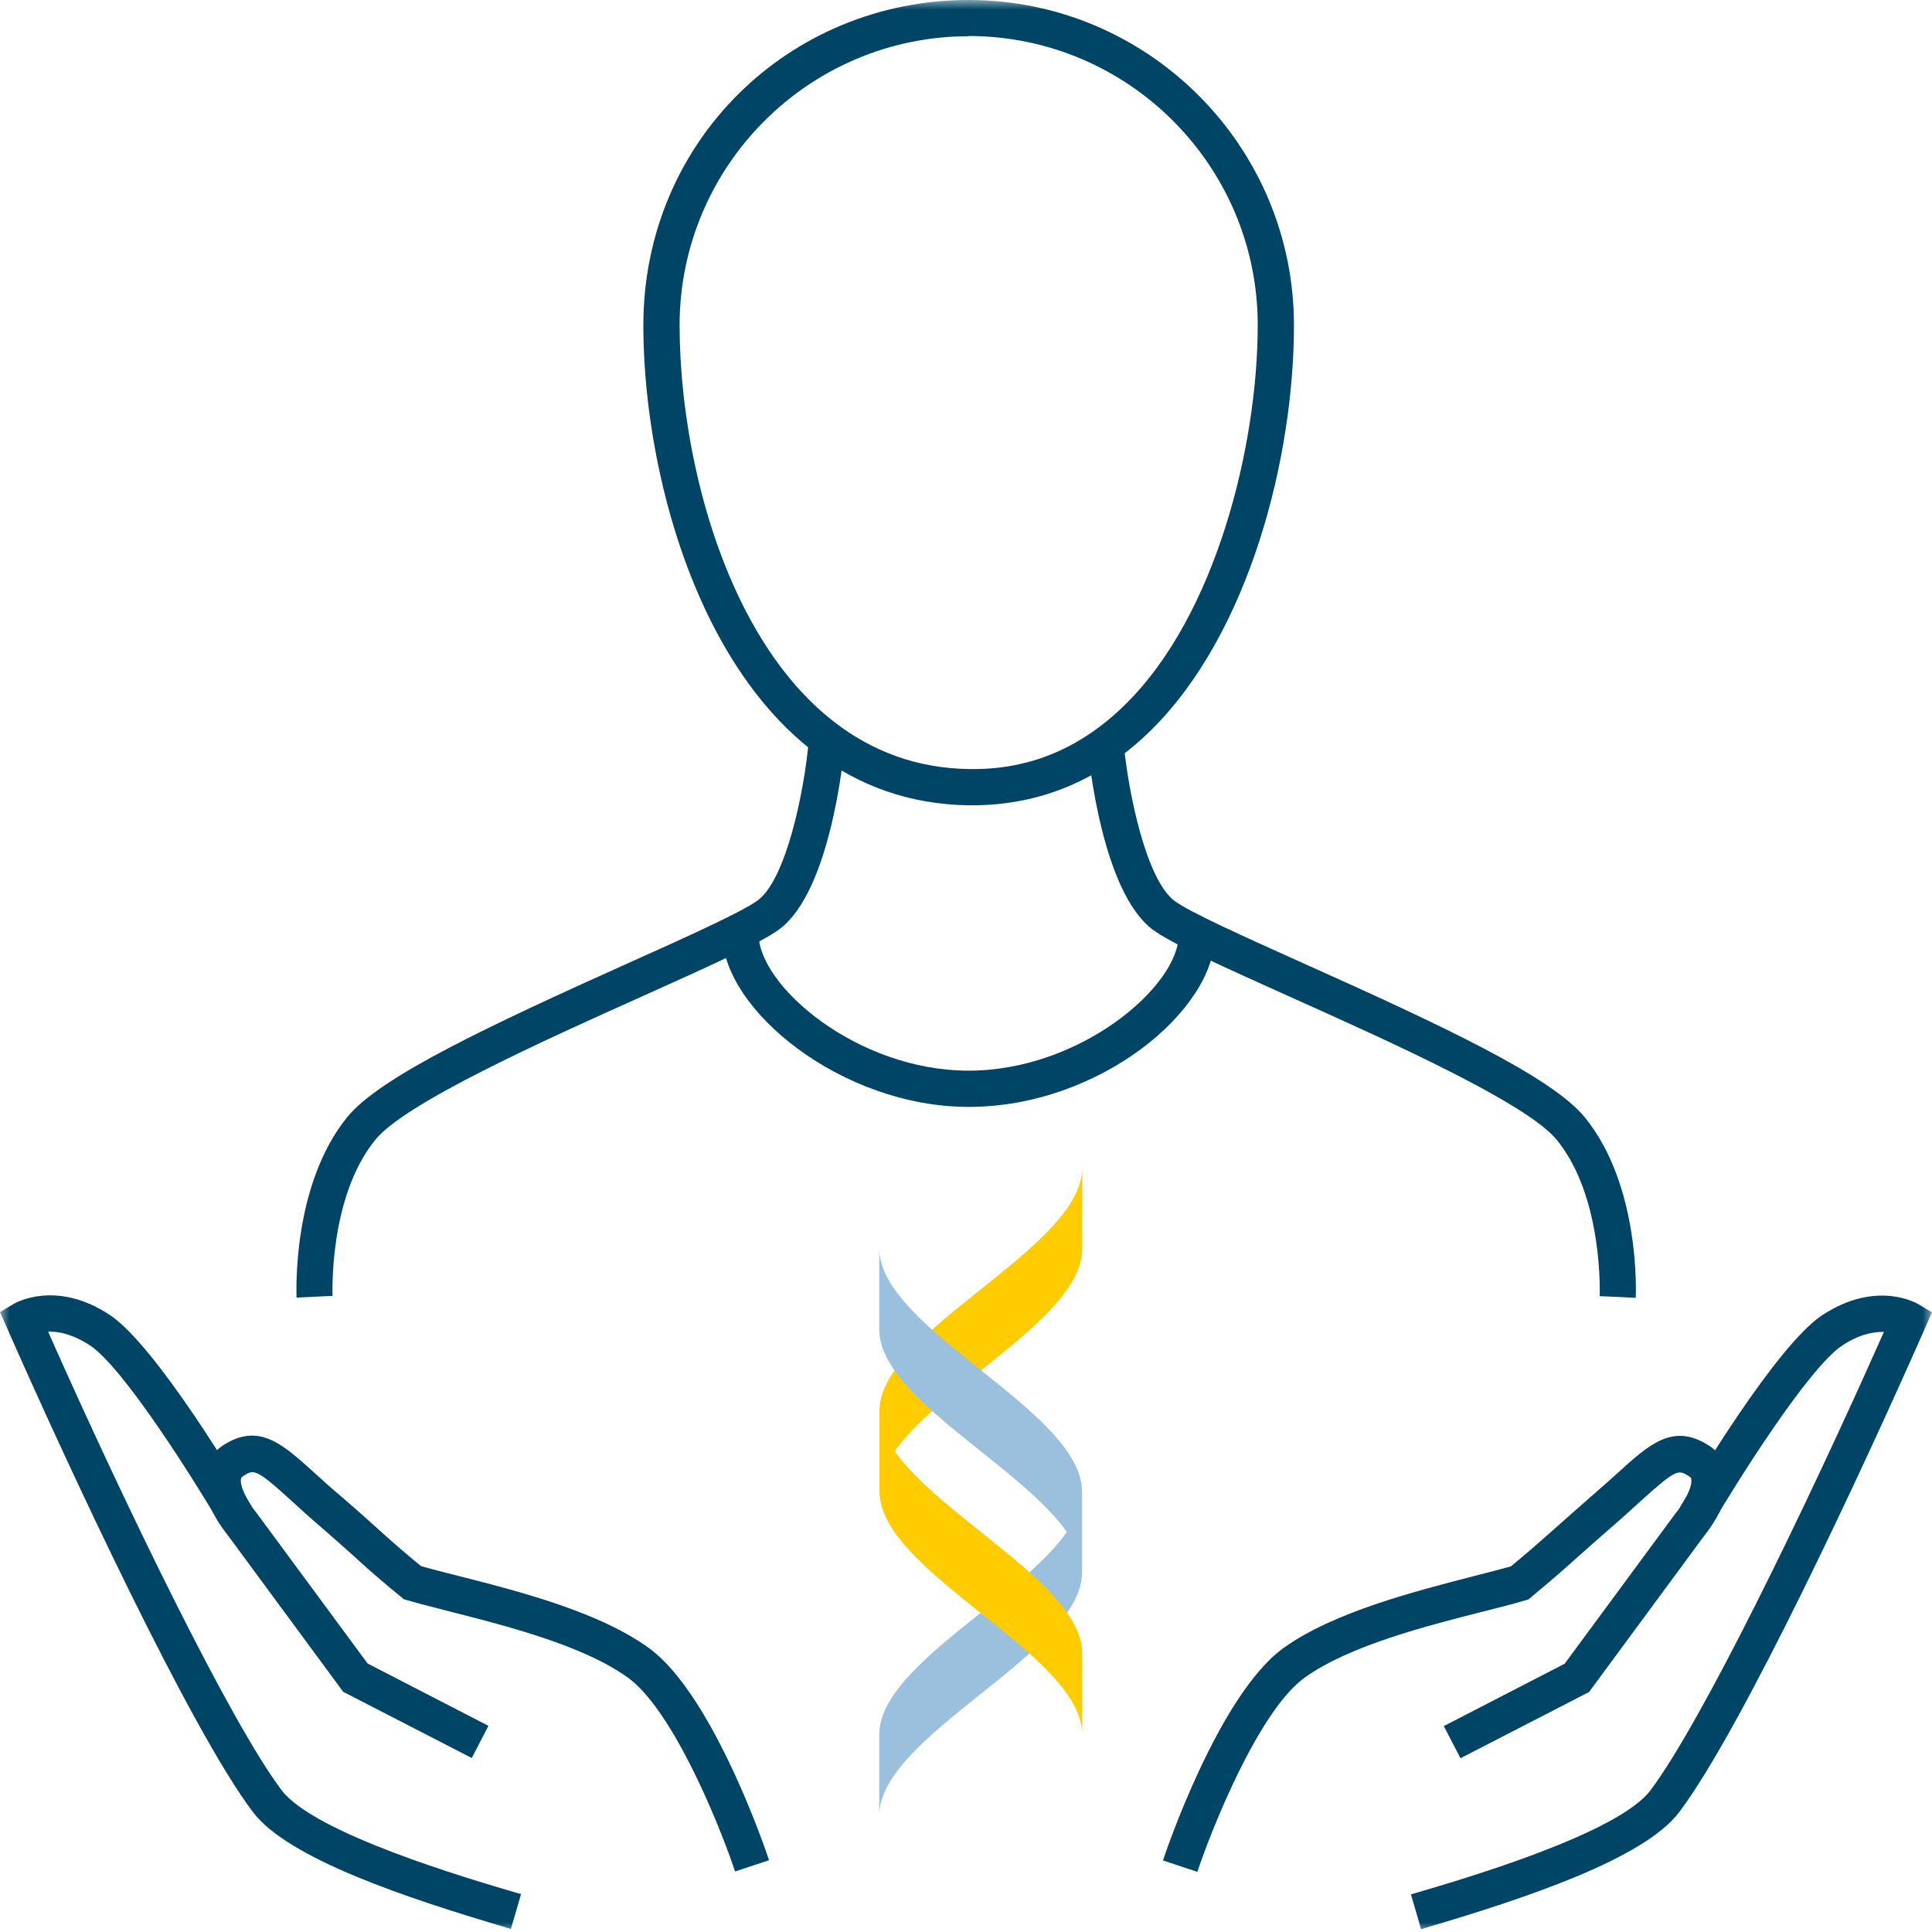 <svg width="100" height="100" viewBox="0 0 100 100" xmlns="http://www.w3.org/2000/svg" xmlns:xlink="http://www.w3.org/1999/xlink">
    <defs>
        <path id="klsvl79yia" d="M0 0h100v100H0z"/>
    </defs>
    <g fill="none" fill-rule="evenodd">
        <mask id="idzadirmzb" fill="#fff">
            <use xlink:href="#klsvl79yia"/>
        </mask>
        <g mask="url(#idzadirmzb)" fill-rule="nonzero">
            <g fill="#046">
                <path d="M50.325 41.681h-.2C37.865 41.506 33.3 26.357 33.3 16.838 33.3 7.318 40.856 0 50.138 0s16.837 7.556 16.837 16.838c0 6.805-2.289 15.912-7.393 20.953-2.614 2.577-5.73 3.89-9.257 3.89zm-.187-39.805c-8.244 0-14.962 6.705-14.962 14.962 0 8.806 4.066 22.817 14.974 22.967 3.127.062 5.817-1.088 8.106-3.353C62.96 31.824 65.1 23.03 65.1 16.825c0-8.244-6.705-14.961-14.961-14.961v.012z"/>
                <path d="M15.349 67.175c0-.237-.25-5.816 2.627-9.357 1.701-2.089 7.368-4.74 14.598-7.993 3.015-1.351 5.867-2.64 6.655-3.228 1.464-1.1 2.39-5.604 2.627-8.193l1.864.175c-.075.763-.763 7.556-3.365 9.507-.95.713-3.627 1.914-7.017 3.44-5.217 2.34-12.36 5.554-13.91 7.468-2.428 2.977-2.215 8.031-2.215 8.081l-1.876.088.012.012zM84.676 67.175l-1.876-.087s.212-5.104-2.215-8.081c-1.55-1.914-8.694-5.117-13.91-7.456-3.39-1.526-6.067-2.727-7.018-3.44-2.602-1.964-3.29-8.744-3.365-9.507l1.864-.175c.238 2.577 1.163 7.08 2.627 8.193.776.588 3.628 1.864 6.655 3.228 7.23 3.24 12.897 5.892 14.599 7.993 2.877 3.54 2.639 9.12 2.626 9.357l.013-.025z"/>
                <path d="M50.138 57.293c-6.568 0-12.747-5.029-12.747-8.932h1.876c0 2.652 5.079 7.056 10.87 7.056 5.792 0 10.871-4.379 10.871-7.018h1.877c0 3.915-6.005 8.894-12.747 8.894z"/>
            </g>
            <g fill="#046">
                <path d="M38.054 96.885c-.739-2.227-3.19-8.369-5.58-10.07-2.301-1.651-6.28-2.664-9.182-3.402-.863-.226-1.626-.413-2.214-.588l-.175-.05-.15-.126a50.668 50.668 0 0 1-2.364-2.039c-.488-.437-1.089-.975-2.114-1.863-.463-.4-.863-.776-1.226-1.101-1.814-1.652-1.914-1.589-2.452-1.251-.113.075-.113.112-.125.162-.063.426.413 1.276.788 1.727l5.767 7.818 6.254 3.227-.863 1.664-6.655-3.427-5.992-8.131c-.2-.25-1.388-1.752-1.176-3.178.1-.613.438-1.113.976-1.463 1.84-1.164 3.04-.063 4.716 1.45.35.313.738.676 1.201 1.064a97.91 97.91 0 0 1 2.14 1.889c.662.588 1.113 1 2.163 1.864.538.15 1.201.325 1.952.513 3.052.775 7.218 1.839 9.807 3.702 3.365 2.402 6.142 10.658 6.255 11.009l-1.776.588.025.012z"/>
                <path d="m26.457 99.85-.187-.063c-5.18-1.526-11.359-3.577-13.185-6.004-3.24-4.29-9.532-17.801-12.747-25.106L0 67.913l.713-.425c.088-.05 2.177-1.263 4.954.563 2.44 1.601 6.855 9.07 7.355 9.92l-1.613.95c-1.289-2.188-5.004-8.143-6.768-9.294-.888-.575-1.626-.725-2.152-.7 4.078 9.194 9.457 20.24 12.084 23.73 1.69 2.24 9.608 4.566 12.21 5.329l.187.05-.525 1.801.012.013z"/>
            </g>
            <g fill="#046">
                <path d="m61.971 96.885-1.776-.588c.113-.35 2.89-8.594 6.255-11.008 2.59-1.851 6.767-2.915 9.807-3.703.75-.187 1.414-.363 1.952-.513 1.05-.875 1.5-1.276 2.164-1.864.488-.437 1.1-.975 2.139-1.889.45-.387.85-.75 1.2-1.063 1.665-1.513 2.878-2.614 4.717-1.45.538.337.875.85.976 1.463.225 1.426-.964 2.927-1.201 3.227l-5.955 8.081-6.655 3.428-.863-1.664 6.255-3.227 5.729-7.769c.413-.5.888-1.35.826-1.776 0-.05-.013-.1-.125-.163-.538-.337-.626-.4-2.452 1.251-.363.325-.763.7-1.226 1.101-1.026.9-1.626 1.426-2.114 1.864-.7.625-1.189 1.063-2.365 2.039l-.15.125-.175.05c-.588.175-1.35.375-2.214.588-2.902.738-6.88 1.751-9.182 3.403-2.377 1.7-4.828 7.843-5.567 10.07v-.013z"/>
                <path d="m73.555 99.85-.525-1.801.187-.05c2.602-.764 10.52-3.09 12.21-5.33 2.627-3.49 8.006-14.535 12.084-23.73-.526-.012-1.264.113-2.152.7-1.751 1.152-5.48 7.106-6.768 9.295l-1.613-.95c.5-.851 4.916-8.32 7.355-9.92 2.79-1.827 4.866-.613 4.954-.563l.713.425-.338.763c-3.215 7.305-9.507 20.816-12.747 25.106-1.826 2.427-8.006 4.479-13.185 6.005l-.187.062.012-.012z"/>
            </g>
            <path d="M45.51 93.983V89.78c0-4.203 10.495-8.394 10.495-12.597v4.203c0 4.203-10.496 8.394-10.496 12.597" fill="#9BC0DD"/>
            <path d="M56.017 89.792V85.59c0-4.203-10.495-8.394-10.495-12.597v4.203c0 4.204 10.495 8.394 10.495 12.597" fill="#FC0"/>
            <path d="M56.017 60.433v4.203c0 4.203-10.495 8.394-10.495 12.597V73.03c0-4.203 10.495-8.394 10.495-12.597" fill="#FC0"/>
            <path d="M45.51 64.611v4.203c0 4.203 10.495 8.394 10.495 12.597v-4.203c0-4.203-10.496-8.394-10.496-12.597" fill="#9BC0DD"/>
        </g>
    </g>
</svg>

